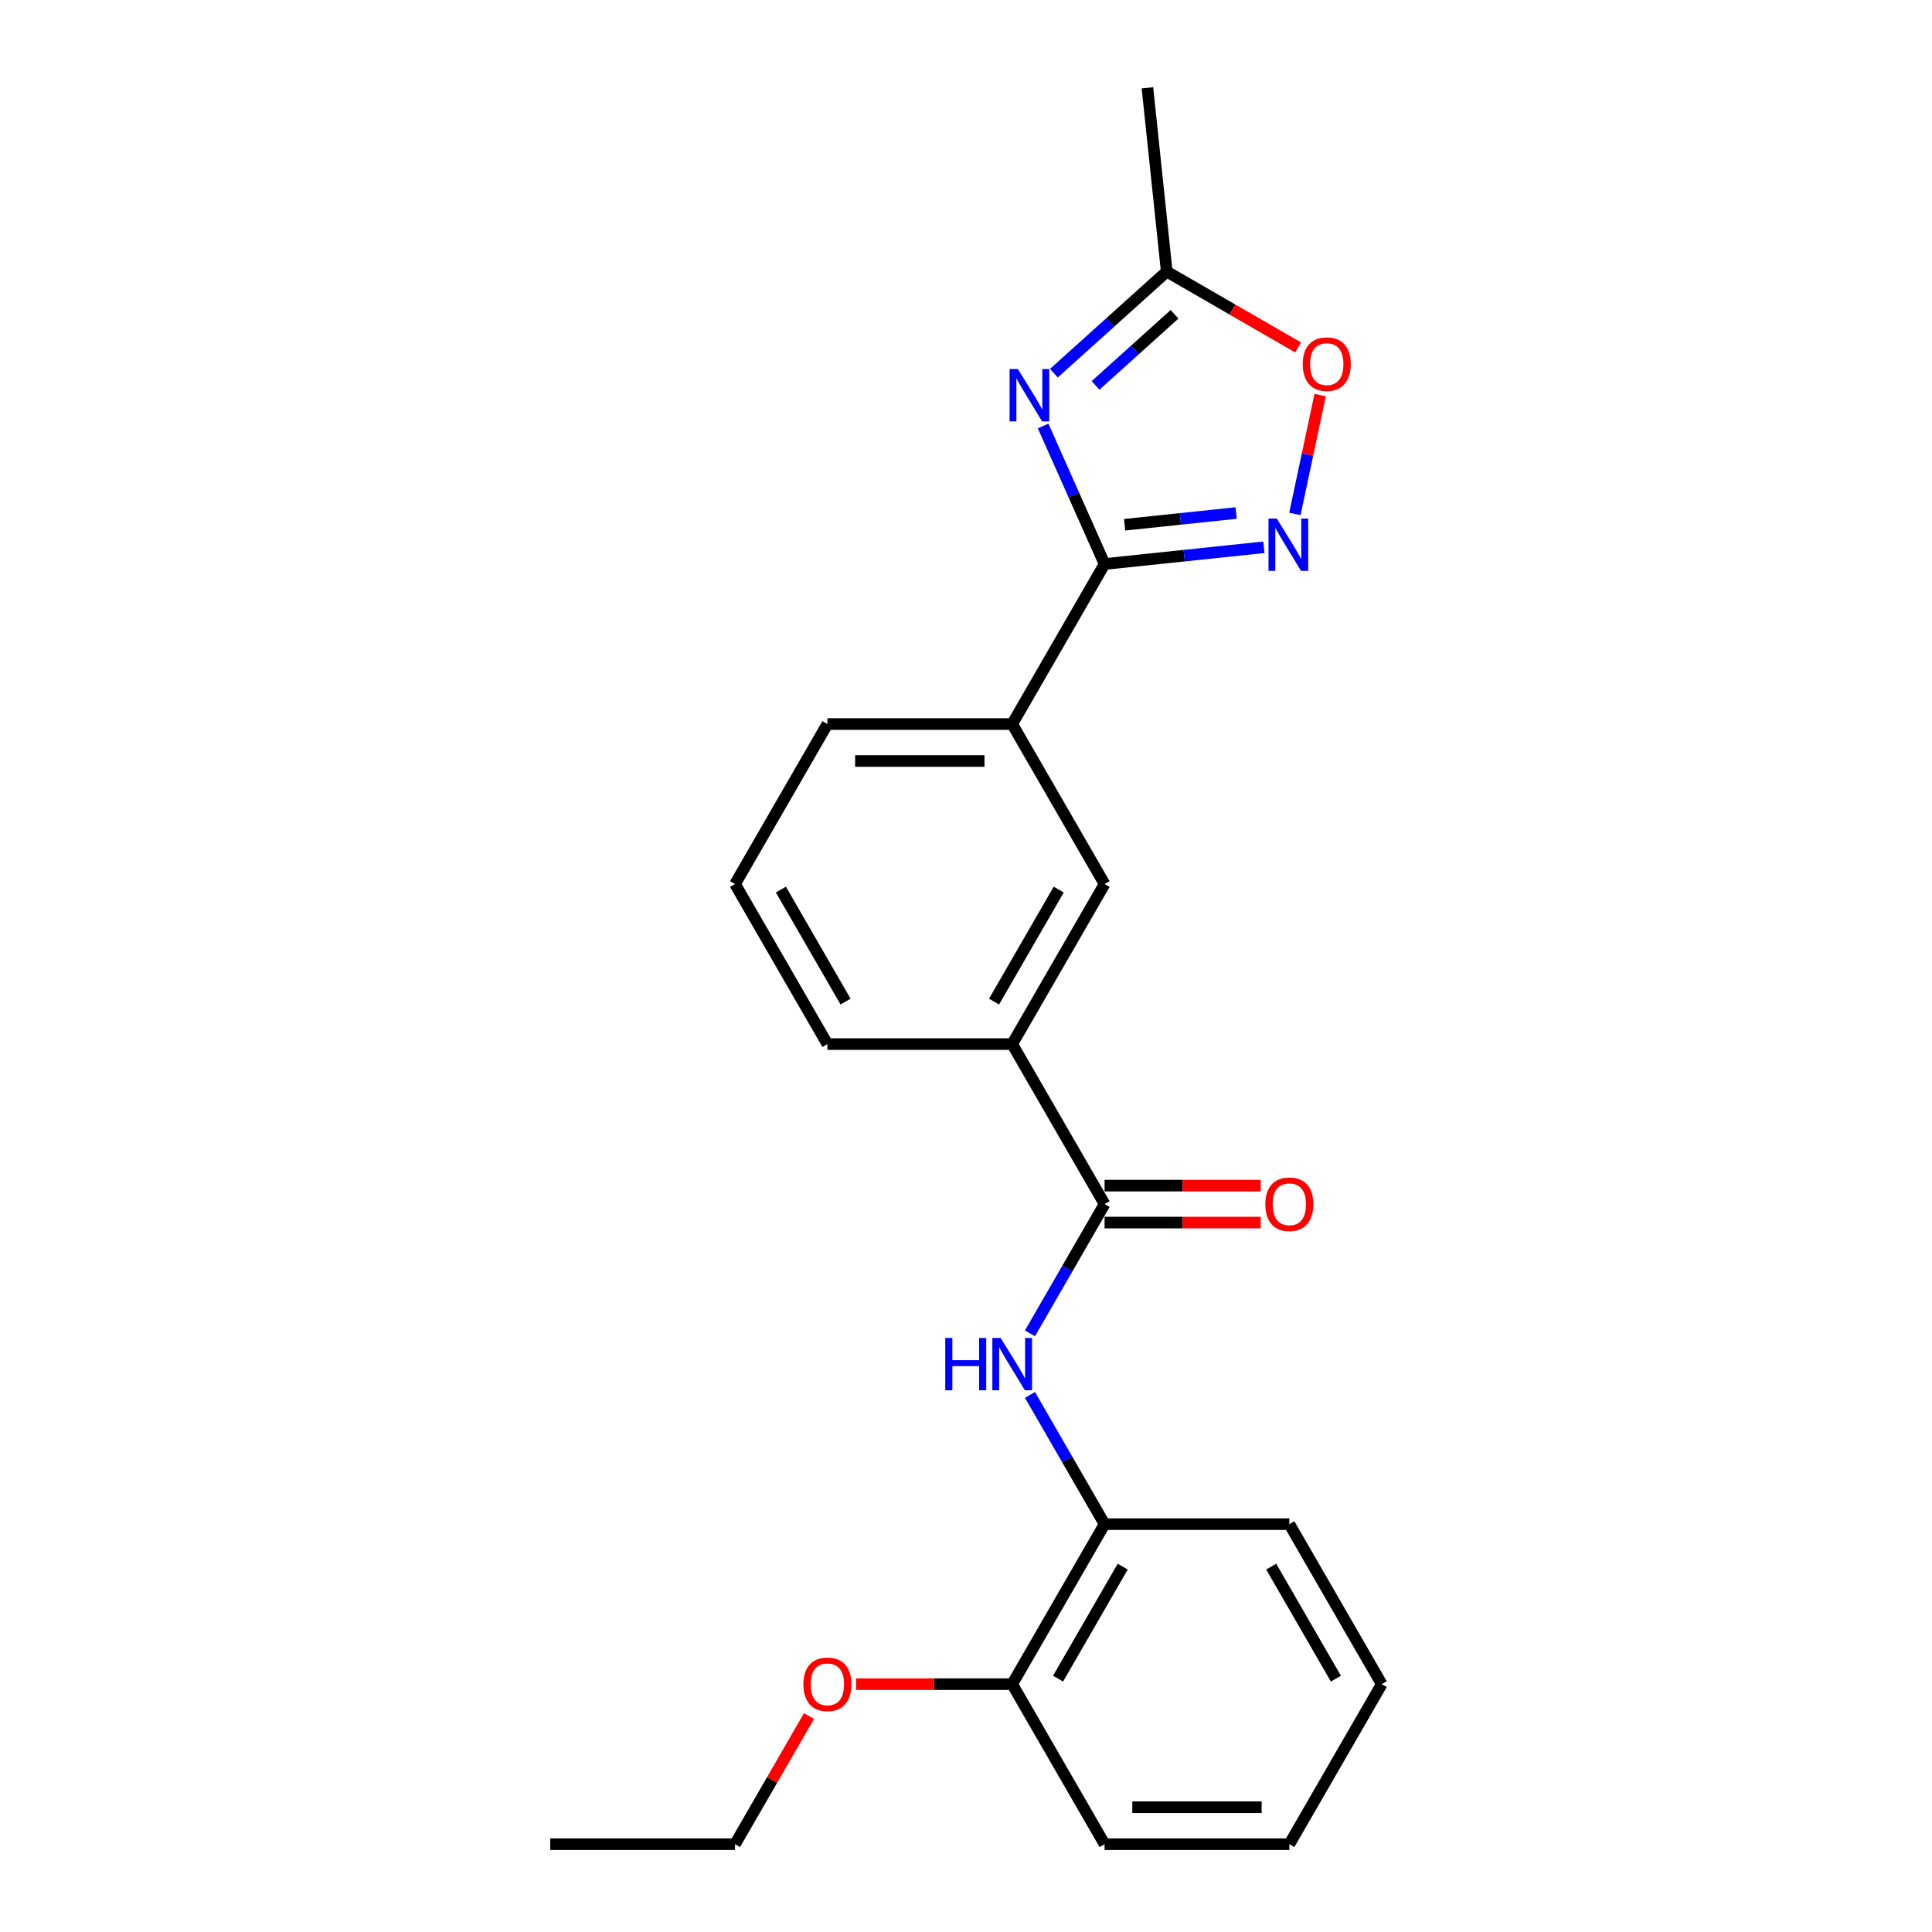 <?xml version='1.0' encoding='iso-8859-1'?>
<svg version='1.1' baseProfile='full'
              xmlns='http://www.w3.org/2000/svg'
                      xmlns:rdkit='http://www.rdkit.org/xml'
                      xmlns:xlink='http://www.w3.org/1999/xlink'
                  xml:space='preserve'
width='1000px' height='1000px' viewBox='0 0 1000 1000'>
<!-- END OF HEADER -->
<rect style='opacity:1.0;fill:#FFFFFF;stroke:none' width='1000' height='1000' x='0' y='0'> </rect>
<path class='bond-0' d='M 539.924,220.499 L 555.827,256.218' style='fill:none;fill-rule:evenodd;stroke:#0000FF;stroke-width:6px;stroke-linecap:butt;stroke-linejoin:miter;stroke-opacity:1' />
<path class='bond-0' d='M 555.827,256.218 L 571.73,291.936' style='fill:none;fill-rule:evenodd;stroke:#000000;stroke-width:6px;stroke-linecap:butt;stroke-linejoin:miter;stroke-opacity:1' />
<path class='bond-4' d='M 545.492,193.164 L 574.698,166.867' style='fill:none;fill-rule:evenodd;stroke:#0000FF;stroke-width:6px;stroke-linecap:butt;stroke-linejoin:miter;stroke-opacity:1' />
<path class='bond-4' d='M 574.698,166.867 L 603.903,140.57' style='fill:none;fill-rule:evenodd;stroke:#000000;stroke-width:6px;stroke-linecap:butt;stroke-linejoin:miter;stroke-opacity:1' />
<path class='bond-4' d='M 567.053,199.489 L 587.497,181.082' style='fill:none;fill-rule:evenodd;stroke:#0000FF;stroke-width:6px;stroke-linecap:butt;stroke-linejoin:miter;stroke-opacity:1' />
<path class='bond-4' d='M 587.497,181.082 L 607.941,162.674' style='fill:none;fill-rule:evenodd;stroke:#000000;stroke-width:6px;stroke-linecap:butt;stroke-linejoin:miter;stroke-opacity:1' />
<path class='bond-1' d='M 571.73,291.936 L 612.956,287.603' style='fill:none;fill-rule:evenodd;stroke:#000000;stroke-width:6px;stroke-linecap:butt;stroke-linejoin:miter;stroke-opacity:1' />
<path class='bond-1' d='M 612.956,287.603 L 654.182,283.27' style='fill:none;fill-rule:evenodd;stroke:#0000FF;stroke-width:6px;stroke-linecap:butt;stroke-linejoin:miter;stroke-opacity:1' />
<path class='bond-1' d='M 582.098,271.613 L 610.957,268.58' style='fill:none;fill-rule:evenodd;stroke:#000000;stroke-width:6px;stroke-linecap:butt;stroke-linejoin:miter;stroke-opacity:1' />
<path class='bond-1' d='M 610.957,268.58 L 639.815,265.547' style='fill:none;fill-rule:evenodd;stroke:#0000FF;stroke-width:6px;stroke-linecap:butt;stroke-linejoin:miter;stroke-opacity:1' />
<path class='bond-6' d='M 571.73,291.936 L 523.91,374.762' style='fill:none;fill-rule:evenodd;stroke:#000000;stroke-width:6px;stroke-linecap:butt;stroke-linejoin:miter;stroke-opacity:1' />
<path class='bond-23' d='M 670.232,266.006 L 676.77,235.248' style='fill:none;fill-rule:evenodd;stroke:#0000FF;stroke-width:6px;stroke-linecap:butt;stroke-linejoin:miter;stroke-opacity:1' />
<path class='bond-23' d='M 676.77,235.248 L 683.307,204.49' style='fill:none;fill-rule:evenodd;stroke:#FF0000;stroke-width:6px;stroke-linecap:butt;stroke-linejoin:miter;stroke-opacity:1' />
<path class='bond-2' d='M 571.73,623.241 L 523.91,540.415' style='fill:none;fill-rule:evenodd;stroke:#000000;stroke-width:6px;stroke-linecap:butt;stroke-linejoin:miter;stroke-opacity:1' />
<path class='bond-3' d='M 571.73,623.241 L 552.419,656.687' style='fill:none;fill-rule:evenodd;stroke:#000000;stroke-width:6px;stroke-linecap:butt;stroke-linejoin:miter;stroke-opacity:1' />
<path class='bond-3' d='M 552.419,656.687 L 533.109,690.133' style='fill:none;fill-rule:evenodd;stroke:#0000FF;stroke-width:6px;stroke-linecap:butt;stroke-linejoin:miter;stroke-opacity:1' />
<path class='bond-10' d='M 571.73,632.805 L 612.137,632.805' style='fill:none;fill-rule:evenodd;stroke:#000000;stroke-width:6px;stroke-linecap:butt;stroke-linejoin:miter;stroke-opacity:1' />
<path class='bond-10' d='M 612.137,632.805 L 652.545,632.805' style='fill:none;fill-rule:evenodd;stroke:#FF0000;stroke-width:6px;stroke-linecap:butt;stroke-linejoin:miter;stroke-opacity:1' />
<path class='bond-10' d='M 571.73,613.677 L 612.137,613.677' style='fill:none;fill-rule:evenodd;stroke:#000000;stroke-width:6px;stroke-linecap:butt;stroke-linejoin:miter;stroke-opacity:1' />
<path class='bond-10' d='M 612.137,613.677 L 652.545,613.677' style='fill:none;fill-rule:evenodd;stroke:#FF0000;stroke-width:6px;stroke-linecap:butt;stroke-linejoin:miter;stroke-opacity:1' />
<path class='bond-8' d='M 533.109,722.001 L 552.419,755.447' style='fill:none;fill-rule:evenodd;stroke:#0000FF;stroke-width:6px;stroke-linecap:butt;stroke-linejoin:miter;stroke-opacity:1' />
<path class='bond-8' d='M 552.419,755.447 L 571.73,788.893' style='fill:none;fill-rule:evenodd;stroke:#000000;stroke-width:6px;stroke-linecap:butt;stroke-linejoin:miter;stroke-opacity:1' />
<path class='bond-5' d='M 603.903,140.57 L 637.904,160.201' style='fill:none;fill-rule:evenodd;stroke:#000000;stroke-width:6px;stroke-linecap:butt;stroke-linejoin:miter;stroke-opacity:1' />
<path class='bond-5' d='M 637.904,160.201 L 671.905,179.831' style='fill:none;fill-rule:evenodd;stroke:#FF0000;stroke-width:6px;stroke-linecap:butt;stroke-linejoin:miter;stroke-opacity:1' />
<path class='bond-15' d='M 603.903,140.57 L 593.906,45.455' style='fill:none;fill-rule:evenodd;stroke:#000000;stroke-width:6px;stroke-linecap:butt;stroke-linejoin:miter;stroke-opacity:1' />
<path class='bond-9' d='M 523.91,374.762 L 571.73,457.589' style='fill:none;fill-rule:evenodd;stroke:#000000;stroke-width:6px;stroke-linecap:butt;stroke-linejoin:miter;stroke-opacity:1' />
<path class='bond-13' d='M 523.91,374.762 L 428.27,374.762' style='fill:none;fill-rule:evenodd;stroke:#000000;stroke-width:6px;stroke-linecap:butt;stroke-linejoin:miter;stroke-opacity:1' />
<path class='bond-13' d='M 509.564,393.89 L 442.616,393.89' style='fill:none;fill-rule:evenodd;stroke:#000000;stroke-width:6px;stroke-linecap:butt;stroke-linejoin:miter;stroke-opacity:1' />
<path class='bond-7' d='M 523.91,540.415 L 571.73,457.589' style='fill:none;fill-rule:evenodd;stroke:#000000;stroke-width:6px;stroke-linecap:butt;stroke-linejoin:miter;stroke-opacity:1' />
<path class='bond-7' d='M 514.518,518.427 L 547.991,460.449' style='fill:none;fill-rule:evenodd;stroke:#000000;stroke-width:6px;stroke-linecap:butt;stroke-linejoin:miter;stroke-opacity:1' />
<path class='bond-24' d='M 523.91,540.415 L 428.27,540.415' style='fill:none;fill-rule:evenodd;stroke:#000000;stroke-width:6px;stroke-linecap:butt;stroke-linejoin:miter;stroke-opacity:1' />
<path class='bond-11' d='M 571.73,788.893 L 523.91,871.719' style='fill:none;fill-rule:evenodd;stroke:#000000;stroke-width:6px;stroke-linecap:butt;stroke-linejoin:miter;stroke-opacity:1' />
<path class='bond-11' d='M 581.122,810.881 L 547.648,868.859' style='fill:none;fill-rule:evenodd;stroke:#000000;stroke-width:6px;stroke-linecap:butt;stroke-linejoin:miter;stroke-opacity:1' />
<path class='bond-17' d='M 571.73,788.893 L 667.369,788.893' style='fill:none;fill-rule:evenodd;stroke:#000000;stroke-width:6px;stroke-linecap:butt;stroke-linejoin:miter;stroke-opacity:1' />
<path class='bond-12' d='M 523.91,871.719 L 483.502,871.719' style='fill:none;fill-rule:evenodd;stroke:#000000;stroke-width:6px;stroke-linecap:butt;stroke-linejoin:miter;stroke-opacity:1' />
<path class='bond-12' d='M 483.502,871.719 L 443.095,871.719' style='fill:none;fill-rule:evenodd;stroke:#FF0000;stroke-width:6px;stroke-linecap:butt;stroke-linejoin:miter;stroke-opacity:1' />
<path class='bond-18' d='M 523.91,871.719 L 571.73,954.545' style='fill:none;fill-rule:evenodd;stroke:#000000;stroke-width:6px;stroke-linecap:butt;stroke-linejoin:miter;stroke-opacity:1' />
<path class='bond-19' d='M 418.74,888.227 L 399.595,921.386' style='fill:none;fill-rule:evenodd;stroke:#FF0000;stroke-width:6px;stroke-linecap:butt;stroke-linejoin:miter;stroke-opacity:1' />
<path class='bond-19' d='M 399.595,921.386 L 380.451,954.545' style='fill:none;fill-rule:evenodd;stroke:#000000;stroke-width:6px;stroke-linecap:butt;stroke-linejoin:miter;stroke-opacity:1' />
<path class='bond-16' d='M 428.27,374.762 L 380.451,457.589' style='fill:none;fill-rule:evenodd;stroke:#000000;stroke-width:6px;stroke-linecap:butt;stroke-linejoin:miter;stroke-opacity:1' />
<path class='bond-14' d='M 428.27,540.415 L 380.451,457.589' style='fill:none;fill-rule:evenodd;stroke:#000000;stroke-width:6px;stroke-linecap:butt;stroke-linejoin:miter;stroke-opacity:1' />
<path class='bond-14' d='M 437.663,518.427 L 404.189,460.449' style='fill:none;fill-rule:evenodd;stroke:#000000;stroke-width:6px;stroke-linecap:butt;stroke-linejoin:miter;stroke-opacity:1' />
<path class='bond-21' d='M 667.369,788.893 L 715.189,871.719' style='fill:none;fill-rule:evenodd;stroke:#000000;stroke-width:6px;stroke-linecap:butt;stroke-linejoin:miter;stroke-opacity:1' />
<path class='bond-21' d='M 657.977,810.881 L 691.45,868.859' style='fill:none;fill-rule:evenodd;stroke:#000000;stroke-width:6px;stroke-linecap:butt;stroke-linejoin:miter;stroke-opacity:1' />
<path class='bond-25' d='M 571.73,954.545 L 667.369,954.545' style='fill:none;fill-rule:evenodd;stroke:#000000;stroke-width:6px;stroke-linecap:butt;stroke-linejoin:miter;stroke-opacity:1' />
<path class='bond-25' d='M 586.075,935.418 L 653.023,935.418' style='fill:none;fill-rule:evenodd;stroke:#000000;stroke-width:6px;stroke-linecap:butt;stroke-linejoin:miter;stroke-opacity:1' />
<path class='bond-20' d='M 380.451,954.545 L 284.811,954.545' style='fill:none;fill-rule:evenodd;stroke:#000000;stroke-width:6px;stroke-linecap:butt;stroke-linejoin:miter;stroke-opacity:1' />
<path class='bond-22' d='M 715.189,871.719 L 667.369,954.545' style='fill:none;fill-rule:evenodd;stroke:#000000;stroke-width:6px;stroke-linecap:butt;stroke-linejoin:miter;stroke-opacity:1' />
<path  class='atom-0' d='M 526.842 191.023
L 535.718 205.369
Q 536.598 206.784, 538.013 209.347
Q 539.429 211.91, 539.505 212.063
L 539.505 191.023
L 543.101 191.023
L 543.101 218.108
L 539.39 218.108
L 529.865 202.423
Q 528.755 200.587, 527.569 198.483
Q 526.422 196.379, 526.077 195.728
L 526.077 218.108
L 522.558 218.108
L 522.558 191.023
L 526.842 191.023
' fill='#0000FF'/>
<path  class='atom-2' d='M 660.858 268.397
L 669.733 282.743
Q 670.613 284.158, 672.029 286.721
Q 673.444 289.284, 673.521 289.437
L 673.521 268.397
L 677.117 268.397
L 677.117 295.482
L 673.406 295.482
L 663.88 279.797
Q 662.771 277.961, 661.585 275.857
Q 660.437 273.752, 660.093 273.102
L 660.093 295.482
L 656.573 295.482
L 656.573 268.397
L 660.858 268.397
' fill='#0000FF'/>
<path  class='atom-4' d='M 489.269 692.524
L 492.942 692.524
L 492.942 704.039
L 506.79 704.039
L 506.79 692.524
L 510.463 692.524
L 510.463 719.61
L 506.79 719.61
L 506.79 707.1
L 492.942 707.1
L 492.942 719.61
L 489.269 719.61
L 489.269 692.524
' fill='#0000FF'/>
<path  class='atom-4' d='M 517.923 692.524
L 526.798 706.87
Q 527.678 708.286, 529.094 710.849
Q 530.509 713.412, 530.585 713.565
L 530.585 692.524
L 534.182 692.524
L 534.182 719.61
L 530.471 719.61
L 520.945 703.925
Q 519.836 702.088, 518.65 699.984
Q 517.502 697.88, 517.158 697.23
L 517.158 719.61
L 513.638 719.61
L 513.638 692.524
L 517.923 692.524
' fill='#0000FF'/>
<path  class='atom-6' d='M 674.296 188.466
Q 674.296 181.963, 677.51 178.328
Q 680.723 174.694, 686.73 174.694
Q 692.736 174.694, 695.949 178.328
Q 699.163 181.963, 699.163 188.466
Q 699.163 195.046, 695.911 198.795
Q 692.659 202.506, 686.73 202.506
Q 680.762 202.506, 677.51 198.795
Q 674.296 195.084, 674.296 188.466
M 686.73 199.446
Q 690.861 199.446, 693.08 196.691
Q 695.337 193.899, 695.337 188.466
Q 695.337 183.149, 693.08 180.471
Q 690.861 177.755, 686.73 177.755
Q 682.598 177.755, 680.341 180.433
Q 678.122 183.11, 678.122 188.466
Q 678.122 193.937, 680.341 196.691
Q 682.598 199.446, 686.73 199.446
' fill='#FF0000'/>
<path  class='atom-11' d='M 654.936 623.317
Q 654.936 616.814, 658.149 613.18
Q 661.363 609.545, 667.369 609.545
Q 673.375 609.545, 676.589 613.18
Q 679.802 616.814, 679.802 623.317
Q 679.802 629.897, 676.55 633.646
Q 673.299 637.357, 667.369 637.357
Q 661.401 637.357, 658.149 633.646
Q 654.936 629.936, 654.936 623.317
M 667.369 634.297
Q 671.501 634.297, 673.719 631.542
Q 675.977 628.75, 675.977 623.317
Q 675.977 618, 673.719 615.322
Q 671.501 612.606, 667.369 612.606
Q 663.237 612.606, 660.98 615.284
Q 658.761 617.962, 658.761 623.317
Q 658.761 628.788, 660.98 631.542
Q 663.237 634.297, 667.369 634.297
' fill='#FF0000'/>
<path  class='atom-13' d='M 415.837 871.796
Q 415.837 865.292, 419.051 861.658
Q 422.264 858.024, 428.27 858.024
Q 434.277 858.024, 437.49 861.658
Q 440.704 865.292, 440.704 871.796
Q 440.704 878.376, 437.452 882.125
Q 434.2 885.836, 428.27 885.836
Q 422.303 885.836, 419.051 882.125
Q 415.837 878.414, 415.837 871.796
M 428.27 882.775
Q 432.402 882.775, 434.621 880.021
Q 436.878 877.228, 436.878 871.796
Q 436.878 866.478, 434.621 863.8
Q 432.402 861.084, 428.27 861.084
Q 424.139 861.084, 421.882 863.762
Q 419.663 866.44, 419.663 871.796
Q 419.663 877.266, 421.882 880.021
Q 424.139 882.775, 428.27 882.775
' fill='#FF0000'/>
</svg>
